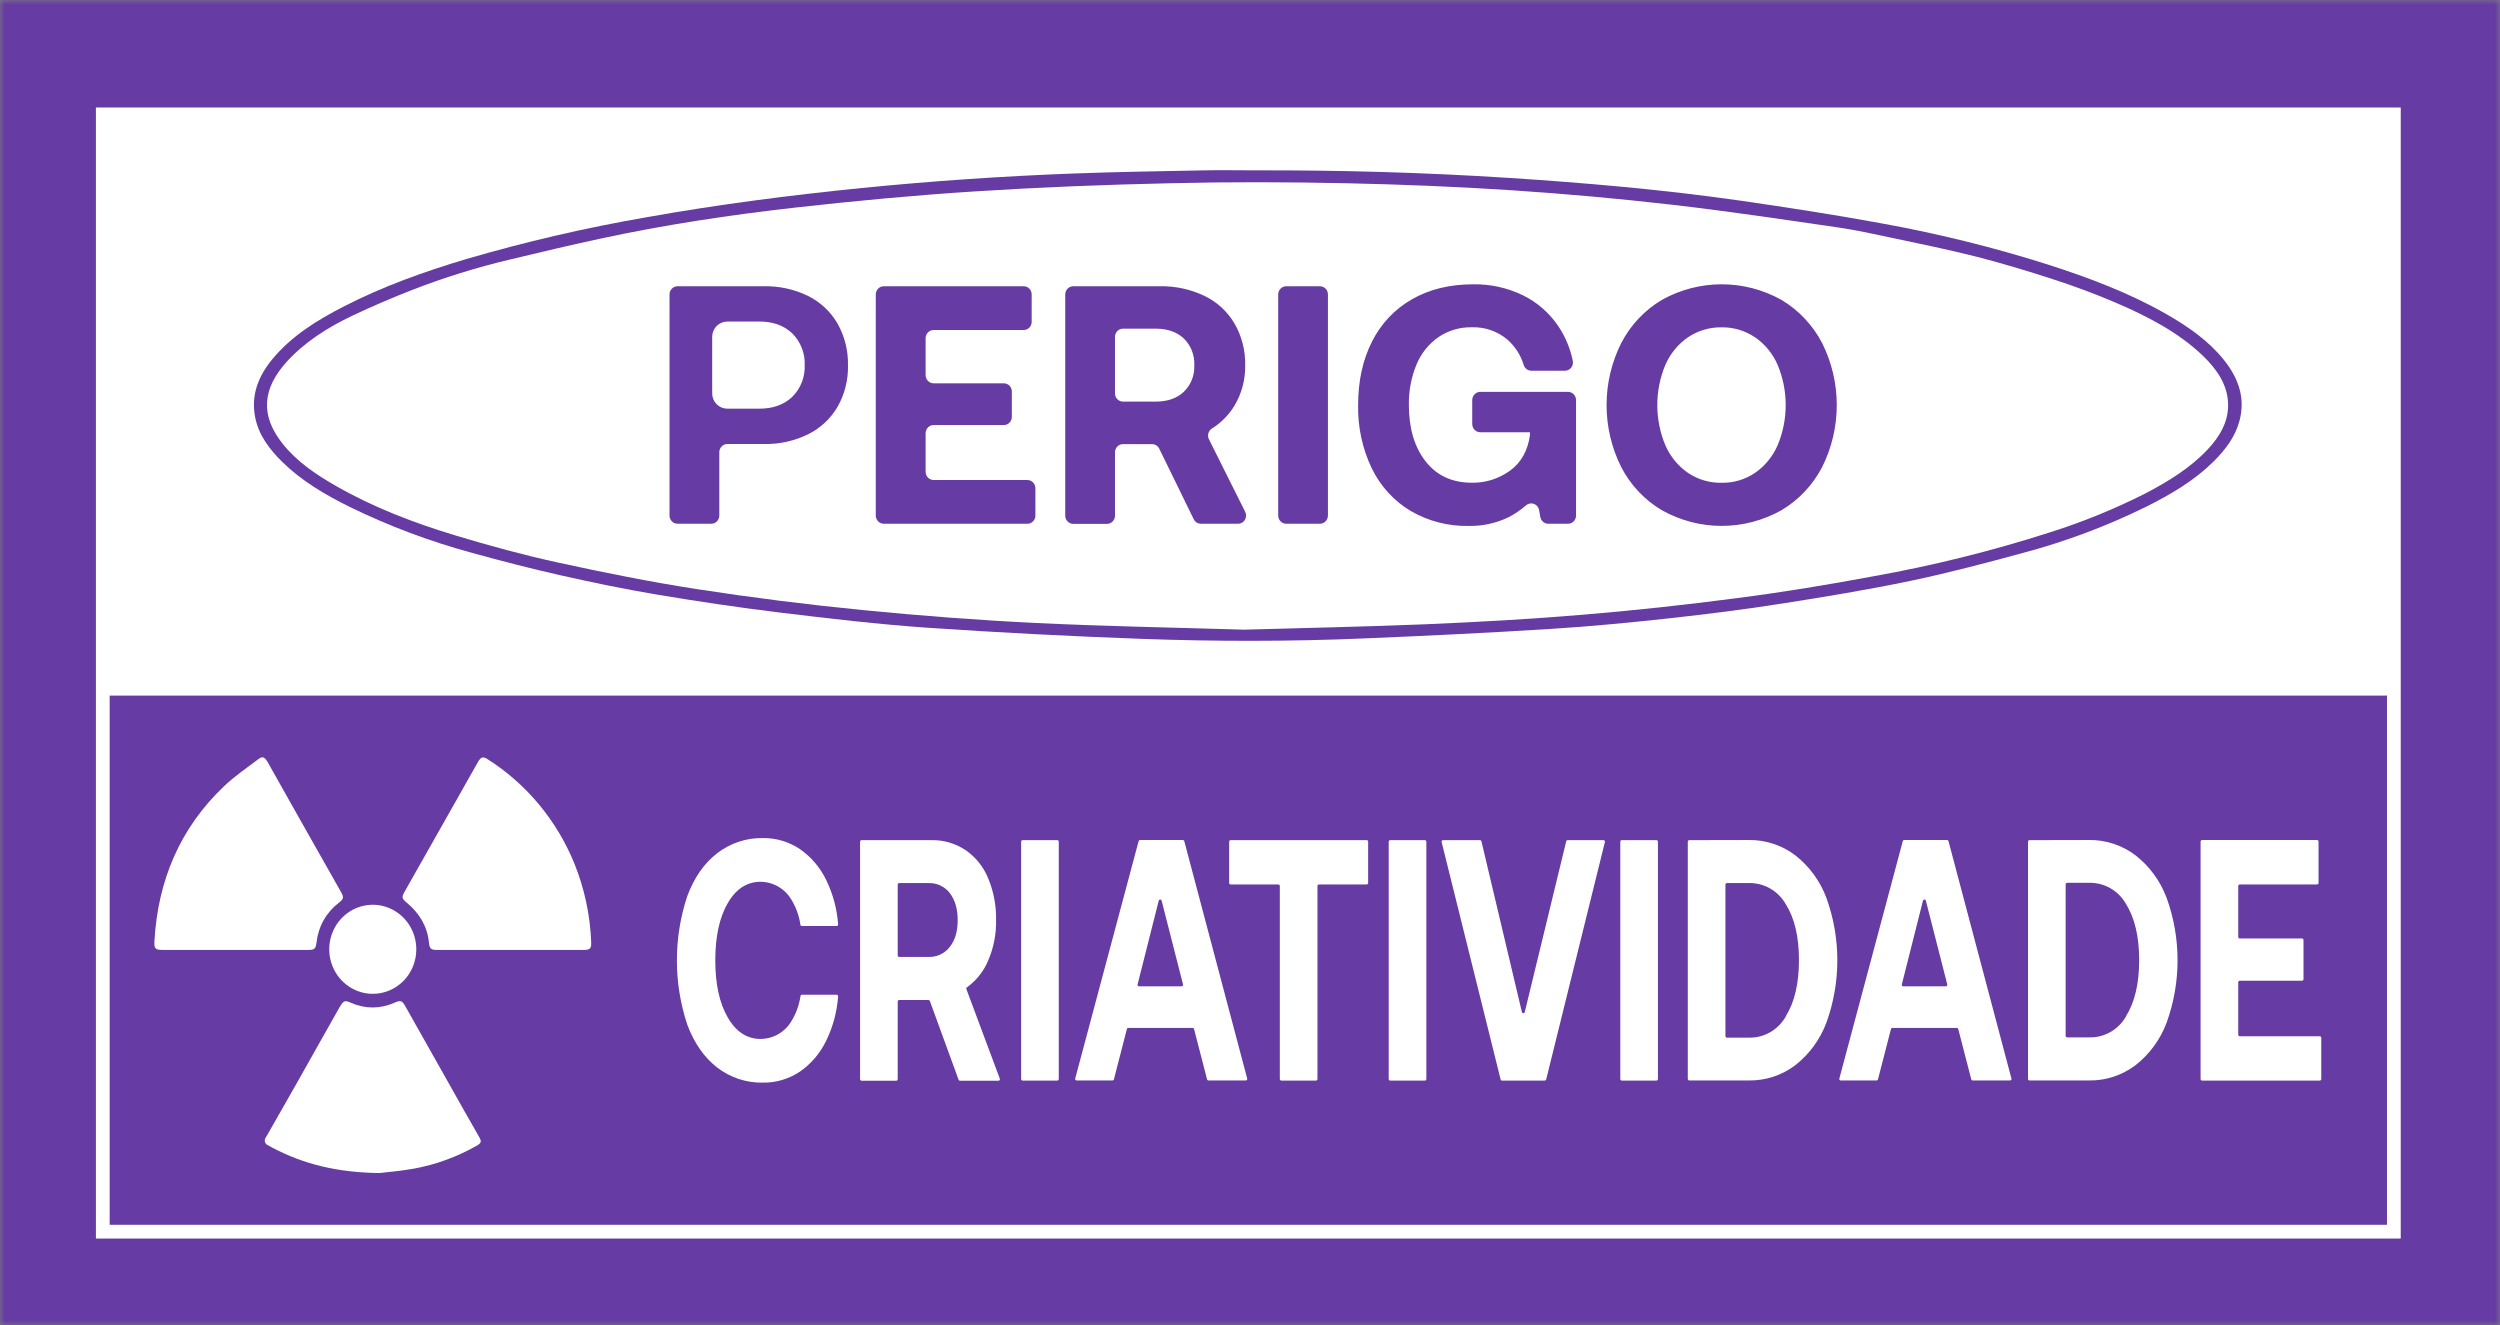 <svg width="249" height="132" viewBox="0 0 249 132" fill="none" xmlns="http://www.w3.org/2000/svg">
<rect x="0" y="0" width="249" height="132" fill="#808080" stroke="none"/>
<mask id="mask0_1906_127" style="mask-type:luminance" maskUnits="userSpaceOnUse" x="0" y="0" width="249" height="132">
<path d="M249 0H0V132H249V0Z" fill="white"/>
</mask>
<g mask="url(#mask0_1906_127)">
<path d="M249 0H0V132H249V0Z" fill="#663BA3"/>
<path d="M78.414 33.715C78.76 34.06 79.03 34.477 79.207 34.937C79.383 35.397 79.462 35.89 79.438 36.383C79.459 36.871 79.379 37.358 79.203 37.812C79.026 38.266 78.757 38.676 78.414 39.016C77.73 39.669 76.805 39.995 75.641 39.993H72.441C72.336 39.994 72.232 39.973 72.135 39.932C72.038 39.891 71.95 39.831 71.876 39.755C71.802 39.679 71.743 39.589 71.703 39.49C71.663 39.391 71.642 39.284 71.643 39.177V33.554C71.642 33.447 71.663 33.341 71.703 33.241C71.743 33.142 71.801 33.052 71.876 32.975C71.95 32.899 72.038 32.839 72.135 32.798C72.232 32.756 72.336 32.735 72.441 32.735H75.641C76.807 32.735 77.732 33.062 78.414 33.715Z" stroke="white" stroke-width="1.42" stroke-miterlimit="10"/>
<path d="M10.237 11.392V122.674H238.428V11.392H10.237Z" stroke="white" stroke-width="1.37" stroke-miterlimit="10"/>
<path d="M238.431 12.14C238.431 11.555 238.259 11.4 237.599 11.392H11.012C10.211 11.392 10.117 11.526 10.117 12.313C10.117 30.889 10.117 49.467 10.117 68.045C10.117 68.264 10.117 68.481 10.117 68.694C10.117 69.098 10.346 69.279 10.78 69.279H124.227H237.507C238.32 69.279 238.431 69.177 238.431 68.422C238.431 49.914 238.431 31.403 238.431 12.889C238.431 12.688 238.431 12.486 238.431 12.284V12.14ZM223.044 41.944C222.618 43.513 221.643 44.811 220.45 45.99C218.534 47.874 216.19 49.261 213.719 50.49C209.792 52.419 205.691 53.954 201.474 55.074C197.757 56.083 194.022 57.075 190.234 57.865C186.03 58.742 181.769 59.444 177.509 60.111C173.808 60.696 170.074 61.161 166.356 61.574C162.402 62.004 158.433 62.393 154.455 62.639C148.264 63.031 142.065 63.329 135.868 63.587C128.479 63.9 121.081 63.897 113.695 63.63C106.59 63.373 99.493 63.005 92.403 62.525C87.476 62.182 82.566 61.603 77.665 61.009C73.57 60.509 69.487 59.901 65.42 59.219C62.192 58.678 58.984 58.011 55.795 57.291C52.864 56.63 49.956 55.878 47.068 55.08C42.856 53.943 38.758 52.405 34.826 50.487C32.37 49.27 30.039 47.895 28.135 46.028C26.814 44.732 25.753 43.311 25.413 41.553C24.989 39.397 25.699 37.501 27.128 35.772C29.016 33.481 31.564 31.893 34.277 30.506C38.132 28.523 42.247 27.057 46.459 25.796C52.34 24.078 58.309 22.693 64.34 21.648C71.463 20.375 78.637 19.448 85.863 18.723C92.838 18.028 99.832 17.549 106.844 17.283C111.202 17.122 115.568 17.052 119.932 16.967C121.622 16.932 123.317 16.967 125.01 16.967C133.4 16.944 141.787 17.175 150.157 17.71C157.878 18.211 165.599 18.881 173.259 19.972C177.938 20.651 182.61 21.367 187.245 22.218C192.9 23.233 198.486 24.613 203.971 26.349C208.08 27.669 212.092 29.184 215.781 31.293C217.928 32.522 219.918 33.908 221.434 35.766C222.95 37.624 223.67 39.645 223.044 41.944Z" fill="white"/>
<path d="M46.373 110.873L40.388 100.253C40.036 99.624 39.905 99.604 39.244 99.888C38.578 100.186 37.858 100.341 37.13 100.344C36.402 100.346 35.681 100.196 35.012 99.902C34.346 99.61 34.249 99.633 33.868 100.245C33.797 100.356 33.734 100.473 33.668 100.59L29.345 108.26C28.392 109.937 27.438 111.611 26.485 113.28C26.434 113.341 26.399 113.414 26.382 113.493C26.365 113.571 26.366 113.652 26.387 113.73C26.407 113.807 26.446 113.879 26.5 113.937C26.553 113.996 26.62 114.041 26.694 114.067C26.84 114.146 26.98 114.234 27.123 114.31C30.268 115.963 33.614 116.782 37.786 116.835C38.501 116.747 39.851 116.644 41.18 116.405C43.387 116.005 45.513 115.232 47.471 114.117C47.96 113.839 47.983 113.69 47.703 113.204C47.255 112.43 46.812 111.653 46.373 110.873Z" fill="white"/>
<path d="M30.669 94.614C31.315 94.614 31.449 94.52 31.526 93.865C31.612 93.083 31.854 92.328 32.238 91.647C32.622 90.965 33.141 90.373 33.76 89.906C34.246 89.52 34.263 89.374 33.951 88.821C32.474 86.212 30.997 83.6 29.519 80.987C28.573 79.314 27.634 77.634 26.688 75.958C26.368 75.391 26.148 75.291 25.736 75.607C24.575 76.485 23.354 77.316 22.304 78.319C17.938 82.473 15.727 87.68 15.381 93.733C15.338 94.485 15.47 94.611 16.202 94.611H30.68L30.669 94.614Z" fill="white"/>
<path d="M57.208 86.007C55.456 81.708 52.436 78.076 48.569 75.619C48.12 75.326 47.894 75.388 47.617 75.873C47.025 76.912 46.445 77.953 45.855 78.992L40.297 88.815C39.993 89.345 40.011 89.497 40.505 89.901C41.746 90.93 42.55 92.215 42.724 93.873C42.793 94.523 42.913 94.613 43.582 94.613H58.109C58.769 94.613 58.915 94.473 58.881 93.832C58.78 91.143 58.213 88.494 57.208 86.007Z" fill="white"/>
<path d="M37.148 98.984C37.717 98.983 38.279 98.867 38.804 98.644C39.328 98.42 39.804 98.092 40.205 97.68C40.606 97.268 40.923 96.779 41.139 96.241C41.355 95.704 41.465 95.127 41.463 94.546C41.463 93.668 41.207 92.81 40.73 92.081C40.252 91.351 39.573 90.783 38.78 90.449C37.986 90.114 37.114 90.028 36.272 90.202C35.431 90.375 34.659 90.8 34.054 91.422C33.449 92.045 33.038 92.838 32.873 93.7C32.709 94.561 32.798 95.453 33.13 96.263C33.462 97.073 34.021 97.764 34.737 98.248C35.453 98.733 36.293 98.989 37.151 98.984H37.148Z" fill="white"/>
<path d="M78.414 33.715C78.76 34.06 79.03 34.477 79.207 34.937C79.383 35.397 79.462 35.89 79.438 36.383C79.459 36.871 79.379 37.358 79.203 37.812C79.026 38.266 78.757 38.676 78.414 39.016C77.73 39.669 76.805 39.995 75.641 39.993H72.441C72.336 39.994 72.232 39.973 72.135 39.932C72.038 39.891 71.95 39.831 71.876 39.755C71.802 39.679 71.743 39.589 71.703 39.49C71.663 39.391 71.642 39.284 71.643 39.177V33.554C71.642 33.447 71.663 33.341 71.703 33.241C71.743 33.142 71.801 33.052 71.876 32.975C71.95 32.899 72.038 32.839 72.135 32.798C72.232 32.756 72.336 32.735 72.441 32.735H75.641C76.807 32.735 77.732 33.062 78.414 33.715Z" fill="white"/>
<path d="M117.91 33.715C117.216 33.064 116.286 32.737 115.119 32.735H111.851C111.746 32.735 111.642 32.757 111.545 32.798C111.448 32.839 111.36 32.899 111.286 32.975C111.212 33.051 111.153 33.142 111.113 33.241C111.073 33.34 111.053 33.447 111.053 33.554V39.183C111.053 39.399 111.137 39.607 111.287 39.76C111.436 39.913 111.639 39.999 111.851 39.999H115.119C116.286 39.999 117.216 39.673 117.91 39.022C118.258 38.685 118.531 38.276 118.711 37.821C118.89 37.367 118.972 36.879 118.951 36.389C118.976 35.893 118.895 35.397 118.716 34.936C118.536 34.475 118.261 34.058 117.91 33.715ZM117.91 33.715C117.216 33.064 116.286 32.737 115.119 32.735H111.851C111.746 32.735 111.642 32.757 111.545 32.798C111.448 32.839 111.36 32.899 111.286 32.975C111.212 33.051 111.153 33.142 111.113 33.241C111.073 33.34 111.053 33.447 111.053 33.554V39.183C111.053 39.399 111.137 39.607 111.287 39.76C111.436 39.913 111.639 39.999 111.851 39.999H115.119C116.286 39.999 117.216 39.673 117.91 39.022C118.258 38.685 118.531 38.276 118.711 37.821C118.89 37.367 118.972 36.879 118.951 36.389C118.976 35.893 118.895 35.397 118.716 34.936C118.536 34.475 118.261 34.058 117.91 33.715ZM117.91 33.715C117.216 33.064 116.286 32.737 115.119 32.735H111.851C111.746 32.735 111.642 32.757 111.545 32.798C111.448 32.839 111.36 32.899 111.286 32.975C111.212 33.051 111.153 33.142 111.113 33.241C111.073 33.34 111.053 33.447 111.053 33.554V39.183C111.053 39.399 111.137 39.607 111.287 39.76C111.436 39.913 111.639 39.999 111.851 39.999H115.119C116.286 39.999 117.216 39.673 117.91 39.022C118.258 38.685 118.531 38.276 118.711 37.821C118.89 37.367 118.972 36.879 118.951 36.389C118.976 35.893 118.895 35.397 118.716 34.936C118.536 34.475 118.261 34.058 117.91 33.715ZM117.91 33.715C117.216 33.064 116.286 32.737 115.119 32.735H111.851C111.746 32.735 111.642 32.757 111.545 32.798C111.448 32.839 111.36 32.899 111.286 32.975C111.212 33.051 111.153 33.142 111.113 33.241C111.073 33.34 111.053 33.447 111.053 33.554V39.183C111.053 39.399 111.137 39.607 111.287 39.76C111.436 39.913 111.639 39.999 111.851 39.999H115.119C116.286 39.999 117.216 39.673 117.91 39.022C118.258 38.685 118.531 38.276 118.711 37.821C118.89 37.367 118.972 36.879 118.951 36.389C118.976 35.893 118.895 35.397 118.716 34.936C118.536 34.475 118.261 34.058 117.91 33.715ZM219.447 35.471C216.967 33.083 213.859 31.483 210.611 30.099C208.649 29.26 206.63 28.511 204.586 27.847C202.029 27.01 199.438 26.232 196.825 25.559C194.063 24.866 191.26 24.281 188.464 23.696C186.653 23.31 184.846 22.909 183.01 22.645C177.534 21.853 172.064 21.025 166.568 20.396C161.272 19.787 155.958 19.307 150.626 18.954C145.119 18.591 139.585 18.369 134.058 18.249C128.25 18.129 122.434 18.108 116.615 18.249C110.112 18.392 103.607 18.646 97.121 19.062C91.139 19.445 85.163 20.007 79.218 20.674C72.672 21.414 66.158 22.394 59.739 23.781C56.722 24.433 53.734 25.138 50.737 25.863C47.447 26.642 44.213 27.649 41.057 28.877C39.056 29.661 37.054 30.512 35.127 31.43C32.645 32.601 30.357 34.063 28.573 36.015C26.153 38.677 25.865 41.356 28.178 44.229C29.582 45.984 31.452 47.251 33.457 48.398C37.174 50.531 41.22 52.081 45.389 53.339C48.729 54.348 52.121 55.276 55.544 56.022C60.182 57.034 64.849 57.976 69.555 58.698C74.996 59.539 80.469 60.228 85.975 60.767C91.694 61.331 97.43 61.77 103.172 62.048C110.195 62.39 117.232 62.507 123.932 62.715C130.135 62.536 136.002 62.422 141.865 62.182C147.123 61.96 152.382 61.67 157.623 61.229C162.733 60.807 167.835 60.249 172.911 59.585C177.486 58.999 182.041 58.245 186.565 57.402C192.531 56.337 198.422 54.871 204.2 53.014C207.456 51.985 210.627 50.692 213.682 49.147C215.969 47.947 218.151 46.61 219.873 44.776C221.122 43.445 221.98 41.956 221.917 40.178C221.854 38.323 220.825 36.804 219.447 35.473V35.471ZM83.418 40.523C82.722 41.709 81.7 42.66 80.479 43.258C79.113 43.925 77.614 44.256 76.101 44.223H72.441C72.336 44.223 72.232 44.245 72.135 44.286C72.038 44.327 71.95 44.387 71.876 44.464C71.802 44.539 71.743 44.63 71.703 44.729C71.663 44.829 71.643 44.935 71.643 45.042V51.347C71.643 51.564 71.558 51.772 71.408 51.926C71.258 52.08 71.055 52.166 70.842 52.166H67.485C67.273 52.165 67.07 52.079 66.92 51.925C66.77 51.772 66.685 51.564 66.684 51.347V29.327C66.685 29.11 66.77 28.903 66.92 28.75C67.07 28.597 67.273 28.511 67.485 28.511H76.101C77.614 28.48 79.112 28.81 80.479 29.473C81.702 30.075 82.725 31.032 83.418 32.226C84.13 33.489 84.49 34.926 84.459 36.383C84.492 37.836 84.132 39.269 83.418 40.526V40.523ZM103.126 51.347C103.126 51.454 103.106 51.561 103.065 51.66C103.025 51.759 102.966 51.85 102.892 51.926C102.818 52.002 102.729 52.062 102.632 52.103C102.535 52.145 102.431 52.166 102.326 52.166H88.028C87.816 52.165 87.613 52.079 87.463 51.925C87.313 51.772 87.228 51.564 87.227 51.347V29.327C87.228 29.11 87.313 28.903 87.463 28.75C87.613 28.597 87.816 28.511 88.028 28.511H101.96C102.064 28.511 102.168 28.532 102.264 28.573C102.361 28.614 102.449 28.674 102.523 28.75C102.597 28.826 102.655 28.916 102.695 29.015C102.735 29.114 102.755 29.22 102.755 29.327V32.054C102.755 32.161 102.735 32.267 102.695 32.366C102.655 32.465 102.597 32.555 102.523 32.63C102.449 32.706 102.361 32.767 102.264 32.807C102.168 32.849 102.064 32.87 101.96 32.87H92.992C92.887 32.87 92.783 32.89 92.686 32.931C92.589 32.972 92.501 33.032 92.426 33.108C92.352 33.184 92.293 33.274 92.253 33.373C92.212 33.472 92.192 33.579 92.192 33.686V37.36C92.192 37.468 92.212 37.575 92.252 37.674C92.293 37.773 92.352 37.864 92.426 37.94C92.5 38.016 92.589 38.076 92.686 38.117C92.783 38.158 92.887 38.179 92.992 38.179H99.981C100.086 38.179 100.19 38.2 100.287 38.241C100.384 38.282 100.472 38.342 100.546 38.418C100.62 38.494 100.679 38.584 100.719 38.683C100.759 38.782 100.779 38.888 100.779 38.996V41.517C100.779 41.625 100.759 41.731 100.719 41.83C100.679 41.929 100.62 42.019 100.546 42.095C100.472 42.171 100.384 42.231 100.287 42.272C100.19 42.313 100.086 42.334 99.981 42.334H92.992C92.78 42.334 92.576 42.42 92.426 42.573C92.276 42.727 92.192 42.935 92.192 43.153V46.991C92.192 47.208 92.276 47.416 92.426 47.57C92.576 47.724 92.78 47.81 92.992 47.81H102.326C102.431 47.81 102.535 47.831 102.632 47.872C102.729 47.913 102.818 47.974 102.892 48.05C102.966 48.126 103.025 48.216 103.065 48.316C103.106 48.415 103.126 48.521 103.126 48.629V51.347ZM123.292 52.166H119.612C119.463 52.166 119.316 52.124 119.19 52.044C119.063 51.964 118.96 51.849 118.894 51.712L115.462 44.691C115.397 44.554 115.295 44.439 115.168 44.358C115.041 44.277 114.894 44.235 114.745 44.235H111.851C111.746 44.235 111.642 44.256 111.545 44.297C111.448 44.339 111.36 44.399 111.286 44.475C111.212 44.551 111.153 44.642 111.113 44.741C111.073 44.84 111.053 44.947 111.053 45.054V51.358C111.054 51.466 111.033 51.572 110.993 51.672C110.953 51.771 110.895 51.861 110.821 51.937C110.746 52.013 110.658 52.074 110.561 52.115C110.464 52.156 110.36 52.178 110.255 52.178H106.898C106.686 52.177 106.483 52.09 106.333 51.937C106.183 51.783 106.098 51.575 106.097 51.358V29.327C106.098 29.11 106.183 28.903 106.333 28.75C106.483 28.597 106.686 28.511 106.898 28.511H115.525C117.059 28.48 118.579 28.809 119.969 29.473C121.211 30.068 122.252 31.026 122.96 32.226C123.684 33.484 124.051 34.924 124.021 36.383C124.047 37.795 123.679 39.185 122.96 40.391C122.399 41.326 121.627 42.111 120.71 42.679C120.537 42.785 120.41 42.955 120.354 43.154C120.298 43.352 120.316 43.565 120.407 43.749L124.021 50.978C124.084 51.104 124.114 51.245 124.107 51.386C124.101 51.527 124.06 51.665 123.986 51.785C123.913 51.904 123.81 52.003 123.688 52.07C123.567 52.138 123.43 52.172 123.292 52.169V52.166ZM132.262 51.347C132.262 51.454 132.242 51.561 132.201 51.66C132.161 51.759 132.102 51.85 132.028 51.926C131.953 52.002 131.865 52.062 131.768 52.103C131.671 52.145 131.567 52.166 131.462 52.166H128.107C127.895 52.165 127.693 52.078 127.543 51.925C127.394 51.771 127.309 51.563 127.309 51.347V29.327C127.309 29.111 127.394 28.903 127.543 28.75C127.693 28.597 127.896 28.511 128.107 28.511H131.462C131.566 28.511 131.671 28.531 131.768 28.572C131.865 28.613 131.953 28.673 132.028 28.749C132.102 28.825 132.161 28.915 132.201 29.014C132.242 29.113 132.262 29.22 132.262 29.327V51.347ZM156.974 51.347C156.974 51.563 156.891 51.771 156.741 51.925C156.591 52.078 156.388 52.165 156.176 52.166H154.206C154.019 52.165 153.838 52.098 153.694 51.976C153.55 51.854 153.452 51.684 153.417 51.496L153.294 50.806C153.269 50.664 153.207 50.533 153.116 50.424C153.025 50.315 152.907 50.232 152.775 50.184C152.643 50.137 152.501 50.125 152.363 50.152C152.225 50.178 152.097 50.241 151.99 50.334C151.466 50.793 150.89 51.186 150.274 51.505C149.025 52.112 147.654 52.413 146.271 52.382C144.254 52.426 142.262 51.911 140.506 50.893C138.843 49.9 137.499 48.432 136.64 46.669C135.695 44.705 135.225 42.536 135.27 40.347C135.27 37.937 135.733 35.825 136.657 34.011C137.547 32.235 138.932 30.771 140.638 29.804C142.367 28.811 144.399 28.316 146.734 28.318C148.434 28.288 150.117 28.657 151.656 29.397C153.066 30.082 154.279 31.13 155.176 32.437C155.893 33.493 156.396 34.687 156.651 35.947C156.675 36.066 156.672 36.189 156.643 36.306C156.614 36.424 156.56 36.534 156.485 36.627C156.41 36.721 156.315 36.796 156.208 36.847C156.1 36.899 155.983 36.925 155.865 36.924H152.522C152.355 36.925 152.192 36.872 152.056 36.772C151.921 36.672 151.82 36.531 151.767 36.369C151.461 35.351 150.872 34.447 150.071 33.768C149.087 32.968 147.856 32.553 146.6 32.598C145.415 32.569 144.251 32.912 143.263 33.581C142.293 34.261 141.535 35.211 141.078 36.319C140.556 37.59 140.299 38.959 140.323 40.338C140.323 42.661 140.879 44.532 141.99 45.952C143.102 47.372 144.637 48.081 146.597 48.079C147.956 48.104 149.286 47.684 150.395 46.88C151.498 46.082 152.161 44.904 152.382 43.346V43.053H147.435C147.223 43.053 147.019 42.967 146.869 42.813C146.719 42.66 146.634 42.451 146.634 42.234V39.847C146.635 39.63 146.72 39.423 146.87 39.27C147.02 39.117 147.223 39.031 147.435 39.031H156.176C156.388 39.031 156.591 39.117 156.741 39.27C156.89 39.423 156.974 39.63 156.974 39.847V51.347ZM181.489 46.514C180.556 48.311 179.148 49.804 177.426 50.823C175.602 51.844 173.557 52.379 171.478 52.379C169.399 52.379 167.354 51.844 165.53 50.823C163.806 49.807 162.399 48.313 161.47 46.514C160.513 44.605 160.014 42.491 160.014 40.346C160.014 38.2 160.513 36.086 161.47 34.178C162.4 32.378 163.807 30.884 165.53 29.865C167.355 28.848 169.4 28.315 171.478 28.315C173.556 28.315 175.601 28.848 177.426 29.865C179.147 30.887 180.554 32.381 181.489 34.178C182.444 36.087 182.942 38.201 182.942 40.346C182.942 42.49 182.444 44.605 181.489 46.514ZM174.812 33.604C173.826 32.933 172.663 32.584 171.478 32.604C170.282 32.581 169.108 32.93 168.109 33.604C167.123 34.288 166.344 35.242 165.862 36.357C165.337 37.618 165.067 38.974 165.067 40.344C165.067 41.715 165.337 43.071 165.862 44.331C166.344 45.448 167.123 46.404 168.109 47.09C169.108 47.763 170.283 48.109 171.478 48.085C172.662 48.106 173.825 47.76 174.812 47.09C175.799 46.404 176.578 45.448 177.06 44.331C177.584 43.071 177.855 41.715 177.855 40.344C177.855 38.974 177.584 37.618 177.06 36.357C176.578 35.24 175.8 34.284 174.812 33.598V33.604ZM115.119 32.735H111.851C111.746 32.735 111.642 32.757 111.545 32.798C111.448 32.839 111.36 32.899 111.286 32.975C111.212 33.051 111.153 33.142 111.113 33.241C111.073 33.34 111.053 33.447 111.053 33.554V39.183C111.053 39.399 111.137 39.607 111.287 39.76C111.436 39.913 111.639 39.999 111.851 39.999H115.119C116.286 39.999 117.216 39.673 117.91 39.022C118.258 38.685 118.531 38.276 118.711 37.821C118.89 37.367 118.972 36.879 118.951 36.389C118.975 35.894 118.894 35.399 118.715 34.939C118.535 34.479 118.261 34.063 117.91 33.721C117.216 33.066 116.286 32.737 115.119 32.735ZM117.91 33.715C117.216 33.064 116.286 32.737 115.119 32.735H111.851C111.746 32.735 111.642 32.757 111.545 32.798C111.448 32.839 111.36 32.899 111.286 32.975C111.212 33.051 111.153 33.142 111.113 33.241C111.073 33.34 111.053 33.447 111.053 33.554V39.183C111.053 39.399 111.137 39.607 111.287 39.76C111.436 39.913 111.639 39.999 111.851 39.999H115.119C116.286 39.999 117.216 39.673 117.91 39.022C118.258 38.685 118.531 38.276 118.711 37.821C118.89 37.367 118.972 36.879 118.951 36.389C118.976 35.893 118.895 35.397 118.716 34.936C118.536 34.475 118.261 34.058 117.91 33.715ZM117.91 33.715C117.216 33.064 116.286 32.737 115.119 32.735H111.851C111.746 32.735 111.642 32.757 111.545 32.798C111.448 32.839 111.36 32.899 111.286 32.975C111.212 33.051 111.153 33.142 111.113 33.241C111.073 33.34 111.053 33.447 111.053 33.554V39.183C111.053 39.399 111.137 39.607 111.287 39.76C111.436 39.913 111.639 39.999 111.851 39.999H115.119C116.286 39.999 117.216 39.673 117.91 39.022C118.258 38.685 118.531 38.276 118.711 37.821C118.89 37.367 118.972 36.879 118.951 36.389C118.976 35.893 118.895 35.397 118.716 34.936C118.536 34.475 118.261 34.058 117.91 33.715Z" fill="white"/>
<path d="M71.431 84.98C72.744 83.969 74.35 83.439 75.992 83.473C77.296 83.455 78.576 83.836 79.667 84.567C80.787 85.344 81.691 86.406 82.289 87.648C82.962 89.026 83.365 90.526 83.476 92.062C83.478 92.084 83.475 92.105 83.469 92.126C83.462 92.146 83.452 92.164 83.438 92.18C83.424 92.196 83.407 92.209 83.388 92.218C83.368 92.227 83.348 92.232 83.327 92.232H79.864C79.829 92.232 79.796 92.219 79.77 92.196C79.744 92.173 79.727 92.141 79.721 92.106C79.578 91.097 79.202 90.136 78.626 89.304C78.215 88.747 77.659 88.32 77.022 88.071C76.385 87.823 75.692 87.762 75.023 87.897C73.982 88.119 73.131 88.811 72.469 89.974C71.651 91.411 71.243 93.303 71.243 95.652C71.243 98 71.651 99.887 72.469 101.312C73.129 102.483 73.98 103.181 75.023 103.407C75.694 103.544 76.389 103.485 77.029 103.235C77.668 102.986 78.226 102.557 78.637 101.997C79.211 101.165 79.585 100.207 79.73 99.2C79.735 99.165 79.753 99.134 79.779 99.11C79.805 99.088 79.838 99.075 79.873 99.075H83.327C83.348 99.075 83.368 99.079 83.387 99.088C83.406 99.097 83.422 99.109 83.436 99.125C83.451 99.141 83.461 99.159 83.468 99.179C83.475 99.199 83.477 99.22 83.476 99.241C83.365 100.778 82.962 102.277 82.289 103.656C81.692 104.898 80.788 105.96 79.667 106.736C78.576 107.467 77.296 107.848 75.992 107.83C74.35 107.866 72.744 107.337 71.431 106.327C70.139 105.322 69.147 103.902 68.457 102.067C67.073 97.908 67.073 93.398 68.457 89.239C69.144 87.402 70.135 85.982 71.431 84.98Z" fill="white"/>
<path d="M96.146 84.655C97.15 85.338 97.937 86.308 98.408 87.443C98.966 88.771 99.239 90.205 99.209 91.65C99.236 93.045 98.962 94.429 98.408 95.705C97.959 96.764 97.232 97.676 96.306 98.337C96.279 98.356 96.258 98.385 96.248 98.417C96.239 98.45 96.24 98.484 96.252 98.516L99.581 107.435C99.589 107.458 99.593 107.483 99.59 107.507C99.587 107.532 99.579 107.555 99.565 107.576C99.552 107.596 99.534 107.612 99.512 107.624C99.491 107.635 99.467 107.641 99.443 107.64H95.612C95.581 107.641 95.552 107.631 95.527 107.613C95.502 107.595 95.484 107.57 95.474 107.541L92.615 99.701C92.605 99.671 92.586 99.646 92.562 99.628C92.537 99.61 92.507 99.601 92.478 99.601H89.561C89.521 99.601 89.484 99.617 89.456 99.646C89.428 99.674 89.412 99.713 89.412 99.753V107.488C89.412 107.528 89.396 107.567 89.369 107.596C89.341 107.624 89.303 107.64 89.263 107.64H85.812C85.772 107.64 85.735 107.624 85.707 107.596C85.679 107.567 85.663 107.528 85.663 107.488V83.83C85.663 83.79 85.679 83.751 85.707 83.723C85.735 83.694 85.772 83.678 85.812 83.678H92.786C93.976 83.656 95.146 83.996 96.146 84.655ZM92.486 95.31C92.889 95.325 93.29 95.243 93.657 95.071C94.023 94.899 94.345 94.641 94.596 94.318C95.123 93.657 95.386 92.767 95.386 91.65C95.386 90.532 95.123 89.631 94.596 88.947C94.345 88.624 94.023 88.366 93.657 88.194C93.29 88.021 92.889 87.94 92.486 87.955H89.561C89.521 87.955 89.484 87.971 89.456 88C89.428 88.028 89.412 88.067 89.412 88.107V95.16C89.412 95.18 89.416 95.2 89.424 95.218C89.431 95.237 89.442 95.253 89.456 95.267C89.469 95.281 89.486 95.292 89.504 95.299C89.522 95.306 89.541 95.31 89.561 95.31H92.486Z" fill="white"/>
<path d="M105.454 83.83V107.473C105.454 107.493 105.451 107.513 105.444 107.531C105.437 107.55 105.426 107.567 105.412 107.581C105.399 107.595 105.383 107.606 105.365 107.614C105.347 107.622 105.328 107.626 105.308 107.626H101.854C101.814 107.626 101.777 107.609 101.749 107.581C101.721 107.552 101.705 107.514 101.705 107.473V83.83C101.705 83.79 101.721 83.751 101.749 83.723C101.777 83.694 101.814 83.678 101.854 83.678H105.308C105.347 83.679 105.384 83.695 105.411 83.724C105.439 83.752 105.454 83.791 105.454 83.83Z" fill="white"/>
<path d="M113.541 83.666H117.813C117.845 83.667 117.877 83.679 117.903 83.699C117.929 83.72 117.947 83.748 117.956 83.781L124.221 107.424C124.227 107.446 124.229 107.469 124.224 107.492C124.22 107.515 124.211 107.536 124.197 107.554C124.184 107.573 124.166 107.588 124.146 107.598C124.126 107.609 124.104 107.614 124.081 107.614H120.364C120.331 107.614 120.299 107.603 120.273 107.582C120.247 107.561 120.228 107.533 120.221 107.5L118.928 102.491C118.92 102.46 118.901 102.431 118.875 102.411C118.849 102.391 118.817 102.38 118.785 102.38H112.38C112.347 102.38 112.316 102.391 112.29 102.411C112.264 102.431 112.246 102.46 112.237 102.491L110.947 107.5C110.939 107.532 110.921 107.561 110.895 107.582C110.869 107.602 110.837 107.614 110.804 107.614H107.233C107.21 107.614 107.187 107.609 107.167 107.599C107.146 107.589 107.128 107.574 107.114 107.556C107.1 107.537 107.091 107.516 107.087 107.493C107.082 107.47 107.083 107.446 107.09 107.424L113.406 83.781C113.414 83.749 113.431 83.721 113.455 83.701C113.479 83.68 113.509 83.668 113.541 83.666ZM117.83 98.051L115.697 89.704C115.688 89.673 115.669 89.645 115.643 89.625C115.618 89.605 115.586 89.594 115.554 89.594C115.522 89.594 115.49 89.605 115.464 89.625C115.439 89.645 115.42 89.673 115.411 89.704L113.303 98.051C113.298 98.073 113.297 98.097 113.302 98.119C113.306 98.142 113.316 98.163 113.329 98.181C113.343 98.2 113.361 98.215 113.381 98.225C113.401 98.235 113.424 98.241 113.446 98.241H117.687C117.708 98.24 117.729 98.234 117.748 98.225C117.767 98.215 117.783 98.201 117.797 98.184C117.81 98.167 117.819 98.147 117.825 98.127C117.83 98.106 117.831 98.084 117.827 98.062L117.83 98.051Z" fill="white"/>
<path d="M136.268 83.831V87.941C136.268 87.981 136.253 88.02 136.225 88.048C136.197 88.077 136.159 88.093 136.12 88.093H131.367C131.328 88.093 131.29 88.109 131.262 88.137C131.234 88.166 131.219 88.204 131.219 88.245V107.474C131.219 107.493 131.215 107.513 131.208 107.531C131.201 107.55 131.191 107.567 131.177 107.581C131.163 107.595 131.147 107.606 131.129 107.614C131.111 107.622 131.092 107.626 131.073 107.626H127.618C127.579 107.626 127.541 107.61 127.513 107.581C127.485 107.553 127.47 107.514 127.47 107.474V88.245C127.47 88.225 127.467 88.205 127.459 88.187C127.452 88.169 127.442 88.152 127.428 88.138C127.415 88.123 127.398 88.112 127.38 88.105C127.362 88.097 127.343 88.093 127.324 88.093H122.571C122.532 88.093 122.494 88.077 122.466 88.048C122.438 88.02 122.423 87.981 122.423 87.941V83.831C122.423 83.79 122.438 83.751 122.466 83.723C122.494 83.694 122.532 83.678 122.571 83.678H136.114C136.134 83.677 136.154 83.681 136.173 83.688C136.192 83.696 136.208 83.706 136.223 83.721C136.237 83.735 136.249 83.752 136.257 83.771C136.264 83.79 136.268 83.81 136.268 83.831Z" fill="white"/>
<path d="M142.065 83.83V107.473C142.065 107.514 142.049 107.552 142.021 107.581C141.993 107.609 141.955 107.626 141.916 107.626H138.464C138.425 107.626 138.387 107.609 138.359 107.581C138.332 107.552 138.316 107.514 138.316 107.473V83.83C138.316 83.79 138.332 83.751 138.359 83.723C138.387 83.694 138.425 83.678 138.464 83.678H141.916C141.955 83.678 141.993 83.694 142.021 83.723C142.049 83.751 142.065 83.79 142.065 83.83Z" fill="white"/>
<path d="M147.552 83.795L151.581 100.8C151.59 100.832 151.609 100.86 151.635 100.88C151.661 100.9 151.692 100.911 151.724 100.911C151.757 100.911 151.788 100.9 151.814 100.88C151.84 100.86 151.858 100.832 151.867 100.8L155.994 83.795C156.001 83.762 156.019 83.733 156.045 83.711C156.071 83.69 156.103 83.678 156.137 83.678H159.705C159.728 83.678 159.75 83.684 159.77 83.694C159.791 83.704 159.808 83.719 159.822 83.737C159.836 83.756 159.845 83.777 159.85 83.8C159.855 83.822 159.854 83.846 159.848 83.868L154.001 107.511C153.992 107.544 153.974 107.573 153.948 107.593C153.922 107.614 153.89 107.625 153.858 107.625H149.603C149.57 107.626 149.538 107.615 149.512 107.594C149.486 107.573 149.467 107.544 149.46 107.511L143.586 83.868C143.58 83.846 143.58 83.822 143.584 83.8C143.589 83.777 143.598 83.756 143.612 83.737C143.626 83.719 143.644 83.704 143.664 83.694C143.684 83.684 143.706 83.678 143.729 83.678H147.395C147.43 83.676 147.466 83.686 147.494 83.707C147.523 83.729 147.544 83.76 147.552 83.795Z" fill="white"/>
<path d="M165.13 83.83V107.473C165.13 107.514 165.114 107.552 165.086 107.581C165.058 107.609 165.02 107.626 164.981 107.626H161.53C161.49 107.626 161.452 107.609 161.424 107.581C161.397 107.552 161.381 107.514 161.381 107.473V83.83C161.381 83.79 161.397 83.751 161.424 83.723C161.452 83.694 161.49 83.678 161.53 83.678H164.995C165.032 83.682 165.067 83.7 165.091 83.728C165.116 83.756 165.13 83.792 165.13 83.83Z" fill="white"/>
<path d="M174.177 83.666C175.844 83.64 177.473 84.176 178.813 85.191C180.211 86.283 181.284 87.751 181.912 89.432C183.361 93.439 183.361 97.844 181.912 101.851C181.283 103.531 180.21 105 178.813 106.093C177.473 107.107 175.844 107.641 174.177 107.614H168.252C168.213 107.614 168.175 107.598 168.147 107.569C168.119 107.541 168.104 107.502 168.104 107.462V83.83C168.104 83.79 168.119 83.751 168.147 83.723C168.175 83.694 168.213 83.678 168.252 83.678L174.177 83.666ZM177.863 101.219C178.738 99.819 179.176 97.954 179.176 95.626C179.176 93.297 178.738 91.441 177.863 90.058C177.49 89.402 176.95 88.861 176.302 88.491C175.654 88.121 174.92 87.936 174.177 87.955H172.001C171.962 87.955 171.924 87.971 171.896 88C171.868 88.028 171.853 88.067 171.853 88.107V103.199C171.853 103.219 171.857 103.239 171.864 103.257C171.871 103.275 171.883 103.292 171.896 103.306C171.91 103.32 171.927 103.331 171.945 103.338C171.963 103.345 171.982 103.349 172.001 103.349H174.177C174.92 103.369 175.654 103.184 176.302 102.814C176.951 102.444 177.49 101.902 177.863 101.245V101.219Z" fill="white"/>
<path d="M189.659 83.666H193.931C193.964 83.667 193.995 83.678 194.02 83.699C194.046 83.72 194.064 83.748 194.071 83.781L200.339 107.424C200.345 107.446 200.347 107.47 200.342 107.493C200.338 107.516 200.329 107.537 200.315 107.556C200.301 107.574 200.283 107.589 200.262 107.599C200.242 107.609 200.219 107.614 200.196 107.614H196.479C196.446 107.614 196.414 107.603 196.388 107.582C196.362 107.561 196.344 107.533 196.336 107.5L195.043 102.491C195.035 102.46 195.016 102.431 194.99 102.411C194.964 102.391 194.933 102.38 194.9 102.38H188.484C188.451 102.38 188.42 102.391 188.394 102.411C188.368 102.431 188.349 102.46 188.341 102.491L187.048 107.5C187.04 107.533 187.022 107.561 186.996 107.582C186.97 107.603 186.938 107.614 186.905 107.614H183.339C183.317 107.614 183.295 107.609 183.274 107.598C183.254 107.588 183.237 107.573 183.223 107.554C183.209 107.536 183.2 107.515 183.196 107.492C183.192 107.469 183.193 107.446 183.199 107.424L189.516 83.781C189.524 83.748 189.542 83.719 189.568 83.698C189.594 83.677 189.626 83.666 189.659 83.666ZM193.948 98.051L191.815 89.704C191.806 89.673 191.787 89.645 191.761 89.625C191.736 89.605 191.704 89.594 191.672 89.594C191.64 89.594 191.608 89.605 191.582 89.625C191.557 89.645 191.538 89.673 191.529 89.704L189.421 98.051C189.416 98.073 189.415 98.097 189.42 98.119C189.424 98.142 189.434 98.163 189.448 98.181C189.462 98.2 189.479 98.215 189.499 98.225C189.52 98.235 189.542 98.241 189.564 98.241H193.805C193.826 98.24 193.847 98.234 193.866 98.225C193.885 98.215 193.901 98.201 193.915 98.184C193.928 98.167 193.938 98.147 193.943 98.127C193.948 98.106 193.949 98.084 193.945 98.062L193.948 98.051Z" fill="white"/>
<path d="M208.063 83.666C209.73 83.64 211.359 84.175 212.698 85.191C214.097 86.283 215.17 87.751 215.798 89.432C217.247 93.439 217.247 97.844 215.798 101.851C215.169 103.531 214.096 105 212.698 106.093C211.359 107.107 209.729 107.642 208.063 107.614H202.138C202.098 107.614 202.061 107.598 202.033 107.569C202.005 107.541 201.989 107.502 201.989 107.462V83.83C201.989 83.79 202.005 83.751 202.033 83.723C202.061 83.694 202.098 83.678 202.138 83.678L208.063 83.666ZM211.749 101.219C212.624 99.819 213.061 97.954 213.061 95.626C213.061 93.297 212.624 91.433 211.749 90.032C211.375 89.376 210.836 88.835 210.187 88.464C209.539 88.094 208.805 87.909 208.063 87.929H205.887C205.847 87.929 205.81 87.945 205.782 87.973C205.754 88.002 205.738 88.04 205.738 88.081V103.173C205.738 103.193 205.742 103.213 205.75 103.231C205.757 103.249 205.768 103.266 205.782 103.28C205.796 103.294 205.812 103.304 205.83 103.312C205.848 103.319 205.867 103.323 205.887 103.322H208.063C208.803 103.345 209.535 103.164 210.183 102.799C210.832 102.434 211.372 101.897 211.749 101.245V101.219Z" fill="white"/>
<path d="M230.928 83.83V87.94C230.928 87.981 230.912 88.019 230.884 88.048C230.856 88.076 230.818 88.093 230.779 88.093H223.078C223.039 88.093 223.001 88.109 222.973 88.137C222.945 88.166 222.929 88.204 222.929 88.245V93.32C222.929 93.361 222.945 93.399 222.973 93.428C223.001 93.456 223.039 93.472 223.078 93.472H229.28C229.32 93.472 229.358 93.488 229.386 93.517C229.413 93.545 229.429 93.584 229.429 93.624V97.527C229.429 97.567 229.413 97.606 229.386 97.635C229.358 97.663 229.32 97.679 229.28 97.679H223.078C223.039 97.679 223.001 97.695 222.973 97.724C222.945 97.752 222.929 97.791 222.929 97.831V103.062C222.93 103.102 222.946 103.14 222.974 103.167C223.002 103.195 223.039 103.211 223.078 103.211H231.051C231.09 103.211 231.128 103.227 231.156 103.255C231.184 103.284 231.199 103.323 231.199 103.363V107.473C231.199 107.514 231.184 107.552 231.156 107.581C231.128 107.609 231.09 107.625 231.051 107.625H219.326C219.287 107.625 219.249 107.609 219.221 107.581C219.193 107.552 219.178 107.514 219.178 107.473V83.83C219.177 83.809 219.179 83.788 219.186 83.769C219.193 83.749 219.204 83.731 219.218 83.716C219.232 83.701 219.249 83.688 219.267 83.68C219.286 83.671 219.306 83.667 219.326 83.666H230.765C230.786 83.664 230.808 83.667 230.829 83.674C230.849 83.682 230.868 83.694 230.884 83.709C230.899 83.725 230.911 83.744 230.919 83.765C230.926 83.785 230.929 83.808 230.928 83.83Z" fill="white"/>
</g>
</svg>
